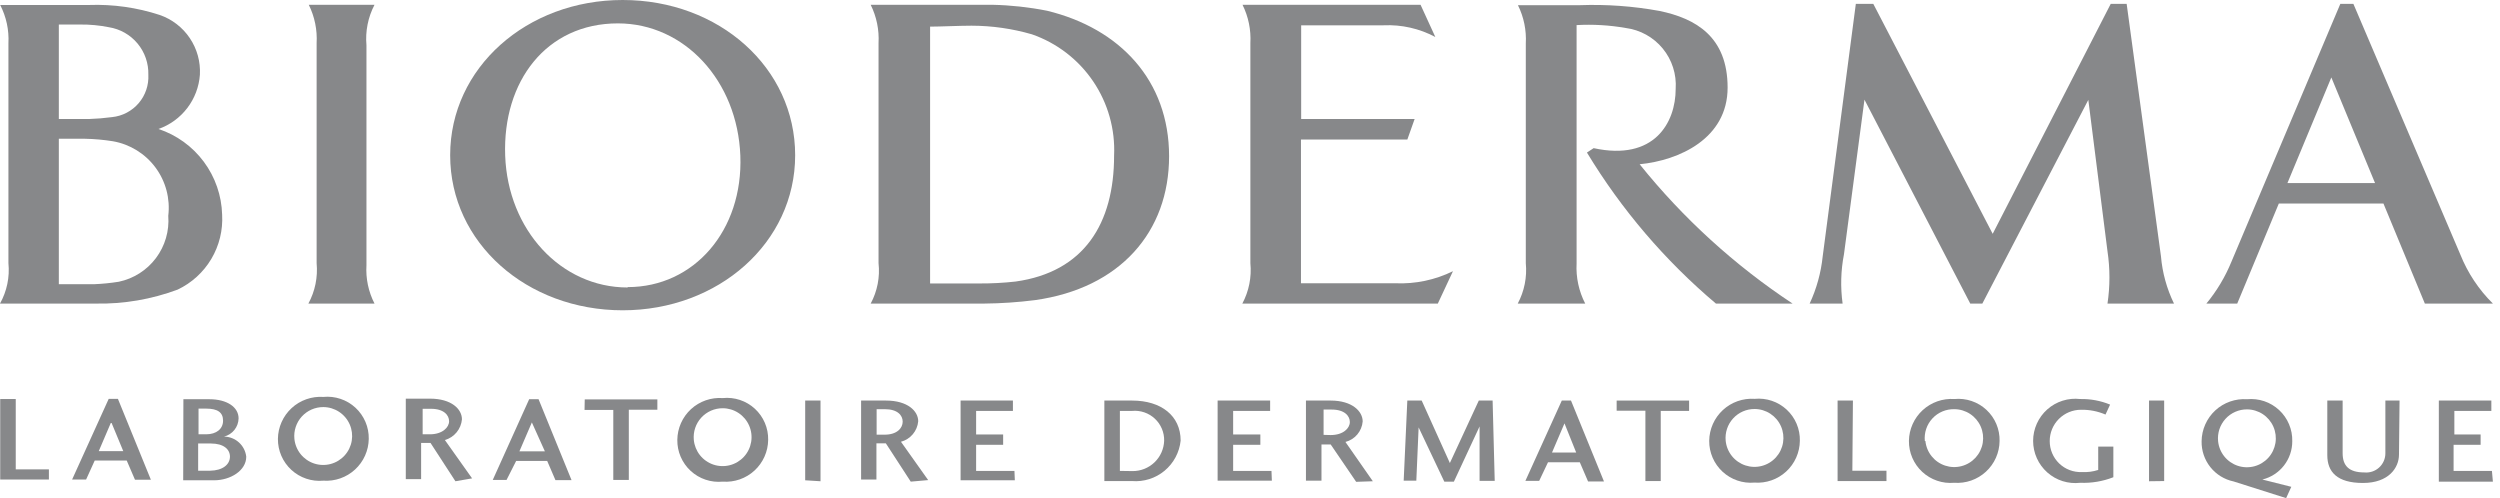 <svg width="266" height="53" viewBox="0 0 266 53" fill="none" xmlns="http://www.w3.org/2000/svg">
<path d="M226.276 0.408H224.583L212.022 24.879L199.317 0.408H197.461L193.934 27.285C193.752 29.023 193.284 30.718 192.547 32.302H196.054C195.814 30.559 195.862 28.788 196.197 27.061L198.379 10.604L209.636 32.302H210.92L222.197 10.625L224.237 26.735C224.513 28.58 224.513 30.456 224.237 32.302H231.313C230.545 30.723 230.074 29.015 229.926 27.265L226.276 0.408Z" fill="#87888A"/>
<path d="M66.251 0C56.055 0 47.898 7.198 47.898 16.518C47.898 25.837 56.055 33.015 66.251 33.015C76.448 33.015 84.605 25.817 84.605 16.518C84.605 7.219 76.529 0 66.251 0ZM66.782 30.588C59.685 30.588 54.036 24.471 53.751 16.559C53.465 8.646 58.135 2.488 65.742 2.488C72.838 2.488 78.466 8.606 78.772 16.559C79.078 24.512 73.858 30.548 66.782 30.548V30.588Z" fill="#87888A"/>
<path d="M258.005 32.302H265.244C263.744 30.817 262.564 29.041 261.778 27.081L250.399 0.408H249.012L237.429 27.836C236.769 29.451 235.869 30.957 234.758 32.302H238.041L242.466 21.657H253.6L258.005 32.302ZM243.384 19.475L248.054 8.239L252.703 19.475H243.384Z" fill="#87888A"/>
<path d="M16.864 13.724C18.081 13.295 19.145 12.52 19.927 11.495C20.71 10.47 21.176 9.239 21.269 7.953C21.345 6.571 20.967 5.202 20.194 4.054C19.422 2.906 18.296 2.041 16.987 1.59C14.567 0.799 12.027 0.44 9.482 0.53H0.02C0.669 1.788 0.972 3.195 0.897 4.608V27.998C1.045 29.491 0.732 30.992 0 32.301H10.196C13.166 32.356 16.12 31.851 18.904 30.813C20.396 30.105 21.643 28.968 22.486 27.548C23.329 26.128 23.729 24.488 23.635 22.839C23.579 20.808 22.899 18.844 21.688 17.213C20.477 15.582 18.793 14.364 16.864 13.724ZM6.26 2.61H8.524C9.551 2.598 10.576 2.694 11.583 2.896C12.778 3.083 13.864 3.701 14.637 4.632C15.411 5.562 15.818 6.743 15.784 7.953C15.842 9.055 15.474 10.137 14.757 10.976C14.04 11.815 13.027 12.346 11.93 12.46C11.111 12.569 10.287 12.637 9.462 12.664H6.26V2.61ZM12.643 29.977C11.759 30.118 10.867 30.206 9.972 30.242H6.26V14.764H9.034C10.031 14.783 11.026 14.871 12.011 15.029C13.822 15.345 15.444 16.344 16.54 17.82C17.637 19.296 18.125 21.136 17.904 22.962C18.028 24.57 17.562 26.169 16.594 27.459C15.626 28.75 14.222 29.645 12.643 29.977Z" fill="#87888A"/>
<path d="M138.424 30.14V14.846H149.741L150.516 12.664H138.444V2.692H147.213C149.126 2.605 151.028 3.035 152.719 3.936L151.148 0.51H132.204C132.831 1.774 133.119 3.179 133.04 4.588V27.999C133.185 29.486 132.887 30.983 132.184 32.301H152.984L154.595 28.855C152.695 29.788 150.592 30.23 148.477 30.14H138.424Z" fill="#87888A"/>
<path d="M111.402 1.142C109.493 0.764 107.555 0.552 105.61 0.51H92.641C93.267 1.774 93.555 3.179 93.477 4.588V27.999C93.64 29.485 93.349 30.985 92.641 32.301H104.713C106.52 32.284 108.324 32.161 110.117 31.934C119.171 30.67 124.391 24.675 124.391 16.62C124.391 8.565 119.151 3.018 111.402 1.142ZM108.057 29.956C106.791 30.098 105.518 30.166 104.244 30.16C101.634 30.16 99.962 30.16 98.962 30.16V2.834C99.962 2.834 102.143 2.733 103.367 2.733C105.541 2.737 107.703 3.046 109.791 3.65C112.446 4.571 114.732 6.325 116.309 8.651C117.885 10.978 118.668 13.751 118.539 16.558C118.539 23.777 115.358 28.937 108.057 29.956Z" fill="#87888A"/>
<path d="M39.848 0.51H32.853C33.48 1.774 33.768 3.179 33.689 4.588V27.999C33.83 29.488 33.525 30.986 32.812 32.301H39.848C39.202 31.043 38.906 29.635 38.991 28.223V4.813C38.86 3.326 39.157 1.833 39.848 0.51Z" fill="#87888A"/>
<path d="M174.458 17.476C178.659 17.068 183.818 14.744 183.818 9.319C183.818 3.895 180.412 1.958 176.558 1.162C173.768 0.653 170.93 0.448 168.095 0.551H161.509C162.135 1.815 162.424 3.22 162.345 4.629V27.999C162.489 29.486 162.191 30.983 161.488 32.301H168.666C167.989 30.987 167.672 29.516 167.749 28.039V2.671C169.495 2.573 171.246 2.676 172.969 2.977C174.516 3.176 175.928 3.958 176.917 5.164C177.906 6.369 178.398 7.906 178.292 9.462C178.292 13.031 176.028 17.17 169.564 15.763L168.85 16.232C172.521 22.299 177.157 27.726 182.574 32.301H190.731C184.572 28.231 179.083 23.23 174.458 17.476Z" fill="#87888A"/>
<path d="M1.675 49.941H5.203V51.021H0.023V42.456H1.675V49.941Z" fill="#87888A"/>
<path d="M9.161 51.022H7.672L11.567 42.437H12.546L16.053 51.042H14.361L13.484 49.003H10.078L9.161 51.022ZM11.832 44.904L10.506 48.004H13.117L11.832 44.904Z" fill="#87888A"/>
<path d="M19.513 42.477H22.265C24.182 42.477 25.386 43.334 25.386 44.517C25.376 44.965 25.219 45.398 24.939 45.748C24.659 46.098 24.271 46.346 23.836 46.454C24.424 46.46 24.989 46.682 25.424 47.076C25.86 47.471 26.137 48.011 26.201 48.595C26.201 50.063 24.529 51.103 22.775 51.103H19.492L19.513 42.477ZM24.468 48.595C24.468 47.8 23.795 47.188 22.429 47.188H21.083V50.084H22.347C23.693 50.063 24.468 49.431 24.468 48.575V48.595ZM21.939 46.209C23.02 46.209 23.734 45.638 23.734 44.761C23.734 43.885 23.163 43.477 21.939 43.477H21.124V46.209H21.939Z" fill="#87888A"/>
<path d="M39.236 46.698C39.227 47.312 39.092 47.918 38.841 48.479C38.59 49.04 38.227 49.543 37.775 49.959C37.323 50.375 36.791 50.694 36.211 50.898C35.631 51.102 35.016 51.185 34.404 51.144C33.787 51.201 33.166 51.128 32.58 50.93C31.993 50.732 31.455 50.413 31 49.994C30.544 49.575 30.182 49.066 29.936 48.498C29.689 47.93 29.565 47.317 29.57 46.698C29.577 46.082 29.71 45.474 29.96 44.911C30.21 44.348 30.573 43.842 31.025 43.424C31.477 43.006 32.01 42.685 32.591 42.48C33.172 42.275 33.789 42.191 34.404 42.232C35.022 42.172 35.646 42.243 36.236 42.441C36.825 42.639 37.365 42.959 37.822 43.381C38.278 43.803 38.64 44.317 38.884 44.888C39.128 45.46 39.248 46.077 39.236 46.698ZM31.324 46.698C31.383 47.291 31.613 47.853 31.985 48.318C32.358 48.782 32.856 49.129 33.422 49.316C33.987 49.503 34.594 49.522 35.17 49.371C35.746 49.22 36.266 48.905 36.666 48.464C37.067 48.024 37.331 47.477 37.427 46.889C37.523 46.302 37.447 45.699 37.208 45.154C36.968 44.609 36.576 44.145 36.078 43.818C35.581 43.492 34.999 43.316 34.404 43.313C33.972 43.311 33.545 43.4 33.15 43.573C32.755 43.747 32.401 44.001 32.11 44.32C31.82 44.639 31.6 45.016 31.465 45.426C31.329 45.835 31.281 46.269 31.324 46.698Z" fill="#87888A"/>
<path d="M48.457 51.205L45.806 47.126H44.807V50.98H43.176V42.416H45.745C48.05 42.416 49.151 43.537 49.151 44.618C49.105 45.125 48.907 45.607 48.584 46C48.26 46.392 47.825 46.679 47.336 46.82L50.231 50.899L48.457 51.205ZM45.745 46.209C47.071 46.209 47.784 45.474 47.784 44.822C47.784 44.169 47.214 43.496 45.868 43.496H44.97V46.209H45.745Z" fill="#87888A"/>
<path d="M53.898 51.063H52.43L56.304 42.477H57.303L60.811 51.083H59.098L58.221 49.044H54.918L53.898 51.063ZM56.59 44.945L55.264 48.024H57.976L56.59 44.945Z" fill="#87888A"/>
<path d="M62.216 42.497H69.944V43.598H66.906V51.062H65.254V43.619H62.195L62.216 42.497Z" fill="#87888A"/>
<path d="M81.733 46.801C81.726 47.416 81.594 48.023 81.343 48.585C81.093 49.147 80.73 49.652 80.277 50.068C79.825 50.485 79.291 50.804 78.71 51.007C78.13 51.209 77.513 51.291 76.9 51.246C76.283 51.306 75.66 51.236 75.073 51.039C74.485 50.842 73.945 50.524 73.489 50.104C73.033 49.685 72.671 49.173 72.425 48.604C72.18 48.035 72.058 47.42 72.067 46.801C72.074 46.185 72.206 45.578 72.457 45.016C72.707 44.454 73.07 43.95 73.522 43.533C73.975 43.117 74.508 42.797 75.089 42.595C75.67 42.392 76.286 42.311 76.9 42.355C77.517 42.291 78.141 42.36 78.731 42.555C79.32 42.751 79.861 43.069 80.317 43.489C80.774 43.91 81.137 44.422 81.381 44.993C81.625 45.564 81.745 46.18 81.733 46.801ZM73.821 46.801C73.876 47.394 74.102 47.959 74.472 48.427C74.843 48.894 75.341 49.244 75.906 49.434C76.471 49.624 77.079 49.646 77.657 49.496C78.234 49.347 78.756 49.034 79.158 48.594C79.561 48.154 79.827 47.607 79.924 47.019C80.022 46.43 79.946 45.826 79.707 45.28C79.468 44.734 79.076 44.269 78.577 43.941C78.079 43.614 77.496 43.438 76.9 43.436C76.47 43.434 76.045 43.522 75.652 43.694C75.258 43.867 74.905 44.119 74.615 44.436C74.325 44.753 74.105 45.127 73.968 45.534C73.831 45.942 73.781 46.373 73.821 46.801Z" fill="#87888A"/>
<path d="M85.672 51.103V42.62H87.303V51.205L85.672 51.103Z" fill="#87888A"/>
<path d="M96.903 51.246L94.252 47.167H93.252V51.021H91.621V42.62H94.272C96.576 42.62 97.698 43.741 97.698 44.822C97.653 45.33 97.452 45.812 97.124 46.202C96.796 46.592 96.355 46.872 95.863 47.004L98.758 51.083L96.903 51.246ZM94.129 46.249C95.455 46.249 96.046 45.536 96.046 44.863C96.046 44.19 95.496 43.537 94.15 43.537H93.273V46.249H94.129Z" fill="#87888A"/>
<path d="M107.978 51.103H102.207V42.62H107.774V43.721H103.859V46.229H106.734V47.33H103.859V50.104H107.937L107.978 51.103Z" fill="#87888A"/>
<path d="M117.504 42.62H120.461C123.54 42.62 125.62 44.231 125.62 46.882C125.491 48.134 124.876 49.285 123.908 50.09C122.94 50.894 121.695 51.287 120.44 51.184H117.504V42.62ZM120.502 50.124C121.371 50.13 122.209 49.797 122.837 49.195C123.465 48.594 123.835 47.771 123.866 46.902C123.877 46.462 123.794 46.025 123.624 45.619C123.453 45.213 123.199 44.848 122.877 44.548C122.555 44.247 122.174 44.018 121.757 43.876C121.341 43.733 120.899 43.68 120.461 43.721H119.156V50.104L120.502 50.124Z" fill="#87888A"/>
<path d="M135.326 51.144H129.555V42.62H135.142V43.721H131.206V46.229H134.102V47.33H131.206V50.104H135.285L135.326 51.144Z" fill="#87888A"/>
<path d="M144.296 51.266L141.584 47.289H140.605V51.144H138.953V42.62H141.584C143.868 42.62 144.989 43.762 144.989 44.842C144.947 45.351 144.747 45.834 144.419 46.225C144.09 46.616 143.648 46.895 143.154 47.024L146.07 51.205L144.296 51.266ZM141.584 46.29C142.93 46.29 143.623 45.556 143.623 44.904C143.623 44.251 143.052 43.578 141.706 43.578H140.829V46.27L141.584 46.29Z" fill="#87888A"/>
<path d="M159.038 51.164H157.427V45.373L154.694 51.246H153.675L150.942 45.475L150.697 51.144H149.352L149.739 42.62H151.268L154.266 49.267L157.345 42.62H158.814L159.038 51.164Z" fill="#87888A"/>
<path d="M163.769 51.164H162.301L166.175 42.62H167.154L170.662 51.225H168.969L168.092 49.186H164.707L163.769 51.164ZM166.461 45.046L165.135 48.146H167.705L166.461 45.046Z" fill="#87888A"/>
<path d="M172.012 42.62H179.72V43.721H176.702V51.184H175.071V43.7H172.012V42.62Z" fill="#87888A"/>
<path d="M191.505 46.903C191.498 47.518 191.366 48.125 191.115 48.687C190.865 49.249 190.502 49.754 190.05 50.17C189.597 50.587 189.064 50.906 188.483 51.108C187.902 51.311 187.286 51.393 186.672 51.348C186.058 51.402 185.438 51.327 184.855 51.128C184.271 50.928 183.735 50.609 183.282 50.191C182.829 49.772 182.468 49.263 182.223 48.697C181.978 48.131 181.854 47.519 181.86 46.903C181.866 46.286 181.999 45.678 182.249 45.115C182.499 44.553 182.862 44.047 183.314 43.628C183.766 43.21 184.299 42.889 184.88 42.684C185.461 42.479 186.078 42.395 186.693 42.437C187.31 42.376 187.934 42.447 188.522 42.645C189.11 42.843 189.649 43.164 190.104 43.586C190.559 44.008 190.919 44.522 191.161 45.094C191.402 45.666 191.52 46.282 191.505 46.903ZM183.613 46.903C183.672 47.495 183.902 48.057 184.274 48.522C184.647 48.987 185.145 49.333 185.711 49.52C186.276 49.707 186.883 49.726 187.459 49.575C188.035 49.424 188.555 49.109 188.955 48.669C189.356 48.228 189.62 47.681 189.716 47.094C189.812 46.506 189.736 45.903 189.497 45.358C189.257 44.813 188.865 44.349 188.367 44.023C187.87 43.696 187.288 43.52 186.693 43.517C186.261 43.515 185.834 43.604 185.439 43.777C185.044 43.951 184.69 44.205 184.399 44.525C184.109 44.844 183.889 45.22 183.754 45.63C183.618 46.04 183.57 46.473 183.613 46.903Z" fill="#87888A"/>
<path d="M197.09 50.083H200.72V51.184H195.52V42.62H197.151L197.09 50.083Z" fill="#87888A"/>
<path d="M212.755 46.923C212.749 47.538 212.616 48.145 212.366 48.707C212.115 49.269 211.753 49.774 211.3 50.19C210.847 50.607 210.314 50.926 209.733 51.129C209.152 51.331 208.536 51.413 207.922 51.368C207.306 51.422 206.685 51.347 206.1 51.146C205.515 50.946 204.978 50.624 204.524 50.204C204.071 49.783 203.711 49.272 203.467 48.703C203.223 48.134 203.102 47.521 203.11 46.902C203.119 46.288 203.254 45.682 203.505 45.121C203.757 44.561 204.119 44.057 204.571 43.641C205.024 43.225 205.556 42.906 206.135 42.702C206.715 42.499 207.33 42.415 207.943 42.457C208.56 42.396 209.184 42.467 209.772 42.665C210.36 42.863 210.9 43.184 211.354 43.606C211.809 44.028 212.17 44.542 212.411 45.114C212.653 45.686 212.77 46.302 212.755 46.923ZM204.863 46.923C204.923 47.515 205.152 48.078 205.524 48.542C205.897 49.007 206.396 49.353 206.961 49.54C207.526 49.727 208.133 49.746 208.709 49.595C209.285 49.444 209.805 49.129 210.205 48.689C210.606 48.248 210.87 47.701 210.966 47.114C211.062 46.526 210.986 45.923 210.747 45.378C210.507 44.833 210.115 44.369 209.617 44.042C209.12 43.716 208.538 43.54 207.943 43.537C207.506 43.527 207.072 43.609 206.67 43.778C206.268 43.948 205.906 44.201 205.609 44.522C205.312 44.842 205.086 45.221 204.947 45.635C204.808 46.049 204.759 46.488 204.802 46.923H204.863Z" fill="#87888A"/>
<path d="M221.334 51.369C220.705 51.443 220.067 51.382 219.463 51.192C218.859 51.002 218.302 50.686 217.829 50.265C217.356 49.844 216.977 49.328 216.718 48.75C216.458 48.172 216.324 47.546 216.324 46.913C216.324 46.28 216.458 45.654 216.718 45.076C216.977 44.498 217.356 43.982 217.829 43.561C218.302 43.14 218.859 42.824 219.463 42.634C220.067 42.444 220.705 42.383 221.334 42.457C222.423 42.433 223.506 42.635 224.515 43.049L224.025 44.109C223.202 43.755 222.312 43.581 221.415 43.599C220.534 43.599 219.688 43.95 219.065 44.573C218.441 45.196 218.091 46.042 218.091 46.923C218.088 47.368 218.175 47.81 218.348 48.22C218.521 48.63 218.775 49.001 219.095 49.31C219.416 49.619 219.796 49.86 220.212 50.017C220.628 50.175 221.072 50.246 221.517 50.227C222.104 50.26 222.692 50.184 223.25 50.002V47.515H224.861V50.777C223.739 51.217 222.538 51.418 221.334 51.369Z" fill="#87888A"/>
<path d="M228.656 51.205V42.62H230.267V51.184L228.656 51.205Z" fill="#87888A"/>
<path d="M243.795 51.797L243.244 53L237.656 51.226C236.678 51.022 235.803 50.482 235.181 49.7C234.559 48.917 234.23 47.943 234.251 46.944C234.258 46.328 234.39 45.719 234.641 45.157C234.891 44.593 235.253 44.087 235.705 43.669C236.158 43.251 236.691 42.93 237.272 42.725C237.853 42.52 238.469 42.436 239.084 42.478C239.702 42.417 240.325 42.488 240.913 42.686C241.501 42.884 242.041 43.205 242.496 43.627C242.951 44.049 243.311 44.563 243.552 45.135C243.794 45.707 243.911 46.323 243.897 46.944C243.901 47.882 243.589 48.794 243.012 49.534C242.435 50.274 241.626 50.798 240.715 51.022L243.795 51.797ZM236.005 46.944C236.064 47.536 236.293 48.099 236.666 48.563C237.038 49.028 237.537 49.374 238.102 49.561C238.667 49.748 239.275 49.767 239.85 49.616C240.426 49.465 240.946 49.15 241.347 48.71C241.747 48.269 242.011 47.722 242.108 47.135C242.204 46.547 242.127 45.944 241.888 45.399C241.649 44.854 241.256 44.39 240.759 44.063C240.261 43.737 239.679 43.561 239.084 43.558C238.652 43.556 238.225 43.645 237.83 43.818C237.435 43.992 237.081 44.246 236.791 44.566C236.501 44.885 236.281 45.261 236.145 45.671C236.01 46.081 235.962 46.514 236.005 46.944Z" fill="#87888A"/>
<path d="M255.252 48.37C255.252 49.757 254.171 51.388 251.418 51.388C248.665 51.388 247.625 50.206 247.625 48.431V42.62H249.256V48.227C249.256 49.573 249.95 50.267 251.561 50.267C251.845 50.295 252.132 50.264 252.404 50.174C252.675 50.085 252.925 49.939 253.136 49.747C253.348 49.554 253.517 49.32 253.632 49.058C253.747 48.796 253.805 48.513 253.804 48.227V42.62H255.313L255.252 48.37Z" fill="#87888A"/>
<path d="M265.243 51.246H259.492V42.62H265.08V43.721H261.144V46.229H263.938V47.33H261.062V50.104H265.141L265.243 51.246Z" fill="#87888A"/>
</svg>
